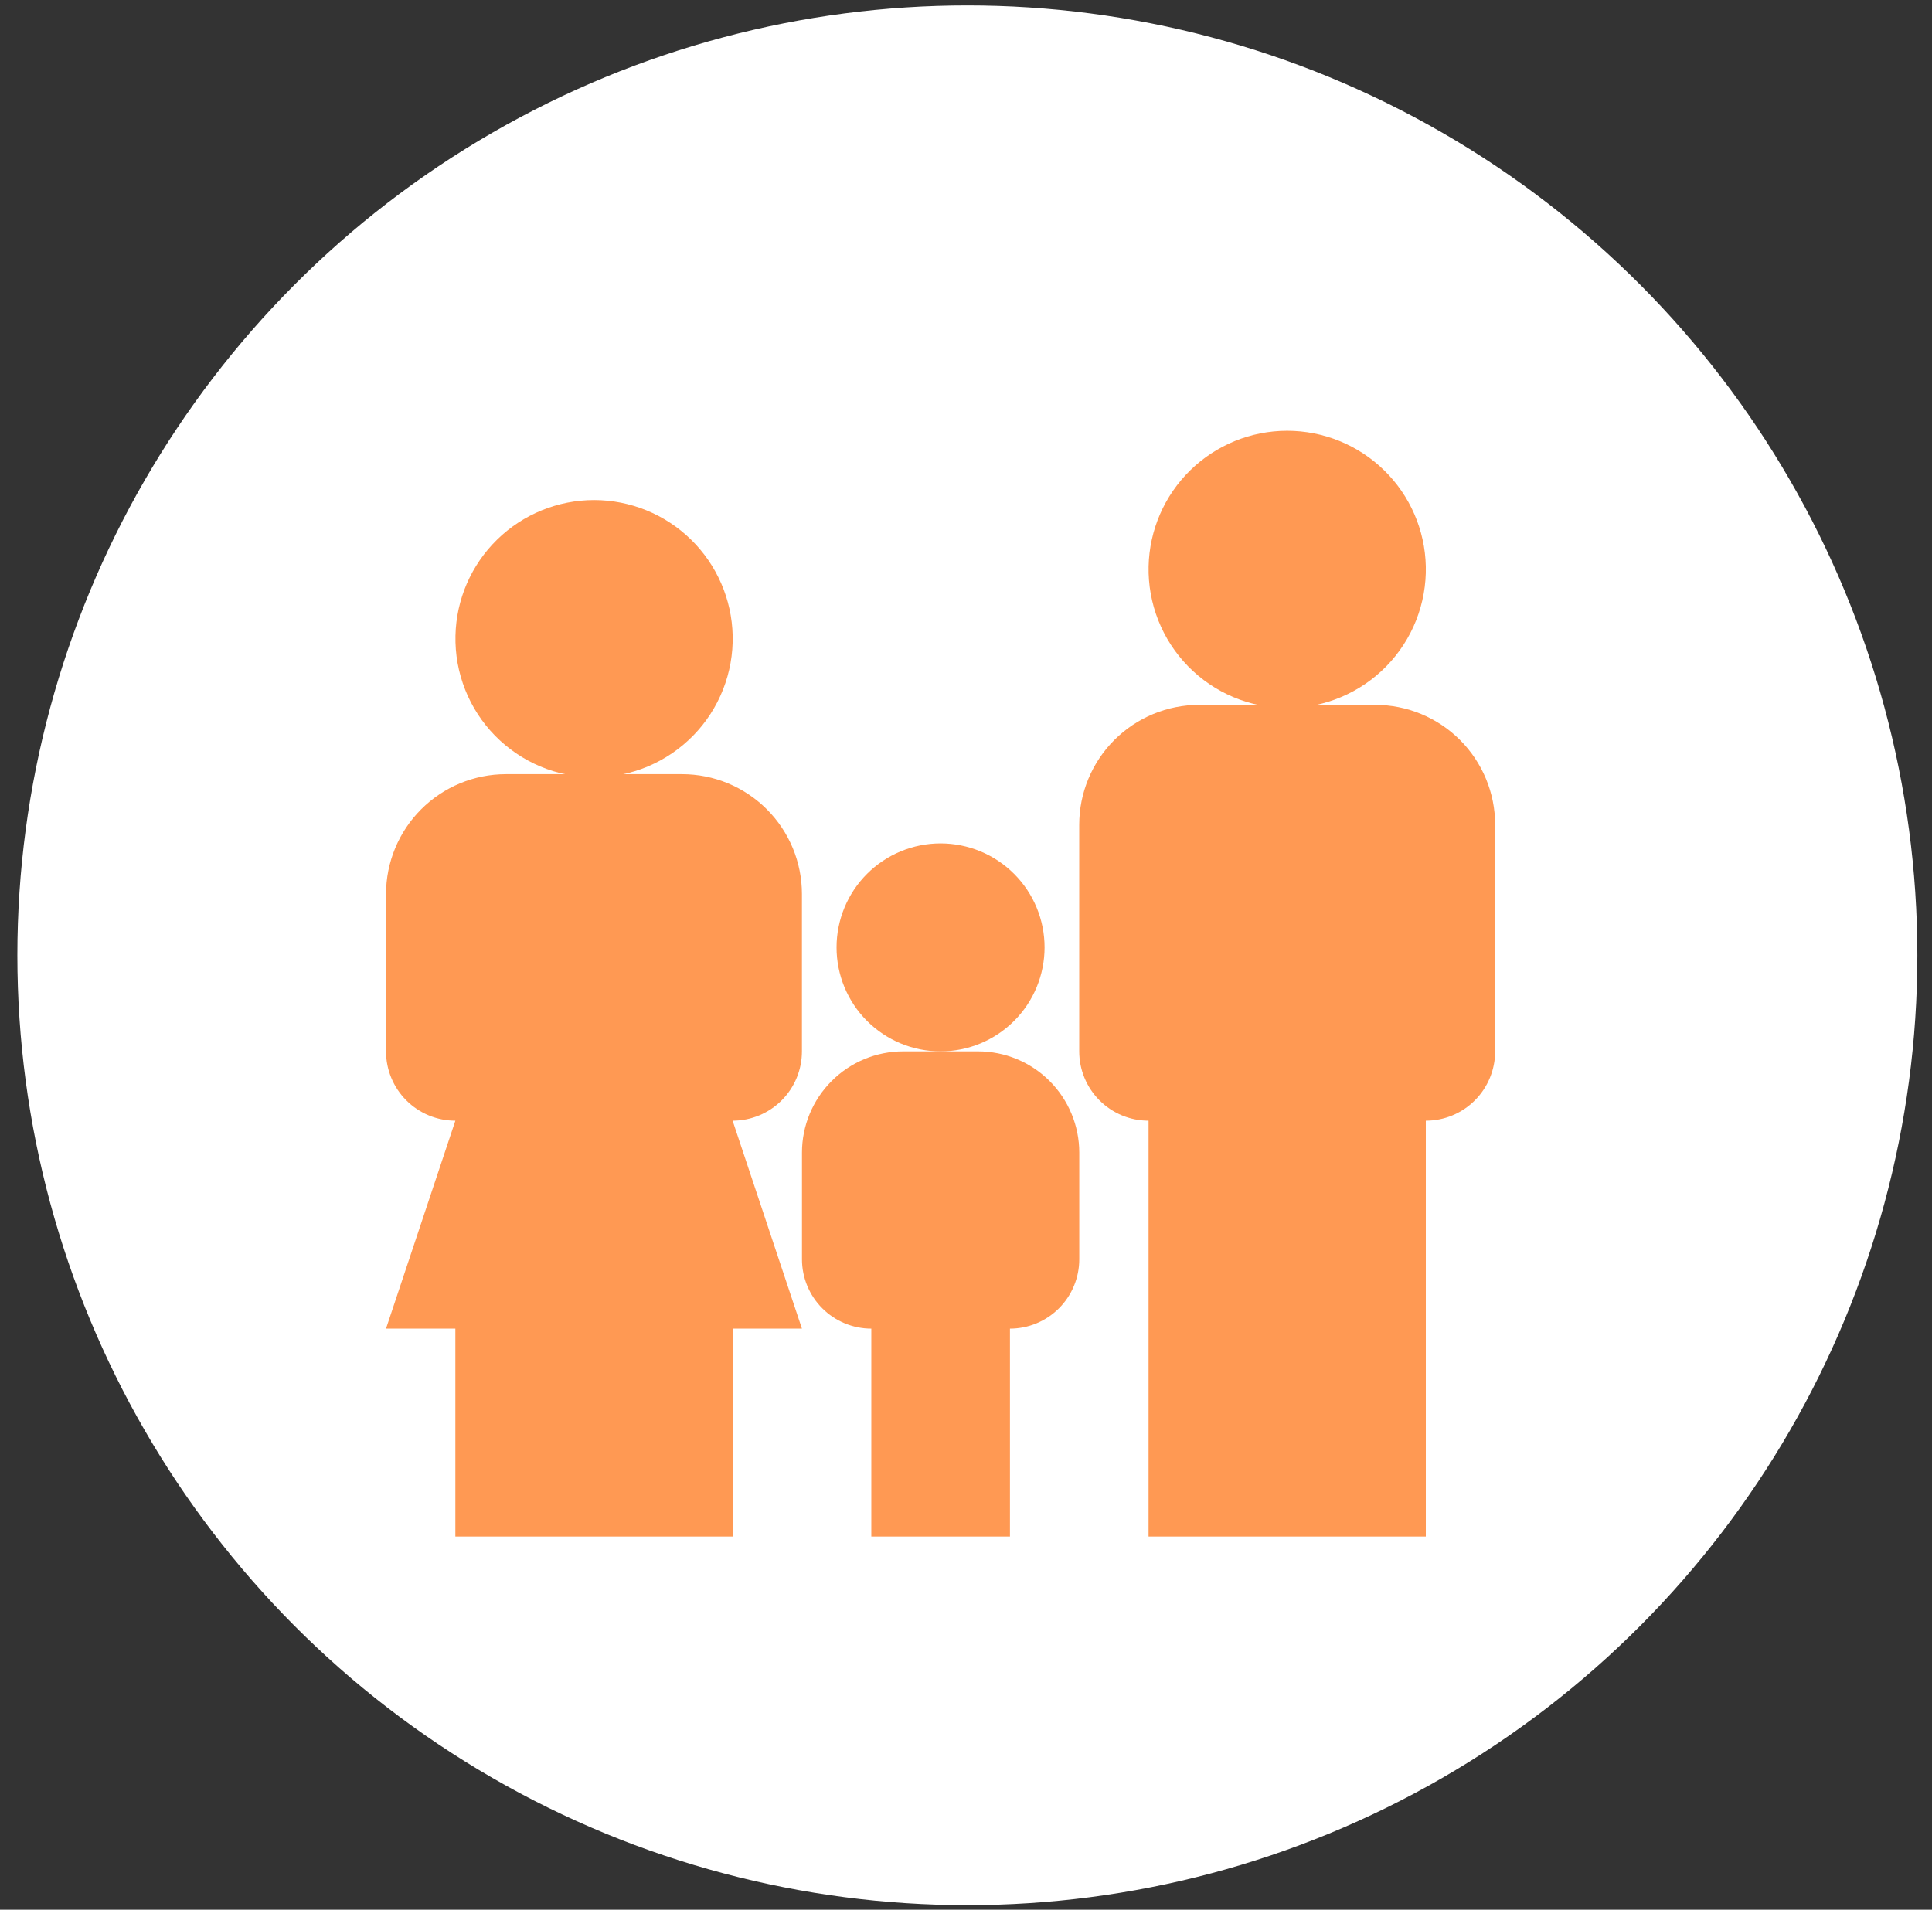 <?xml version="1.0" encoding="UTF-8"?> <svg xmlns="http://www.w3.org/2000/svg" width="88" height="87" viewBox="0 0 88 87" fill="none"><rect x="0" y="0" width="88" height="87" fill="#333333" stroke="none"/><circle cx="44.062" cy="43.521" r="43.271" fill="white"></circle><path d="M47.579 43.162C47.578 44.419 47.079 45.624 46.19 46.512C45.301 47.4 44.096 47.899 42.84 47.898C41.583 47.898 40.378 47.398 39.49 46.51C38.602 45.621 38.103 44.416 38.104 43.159C38.104 41.903 38.604 40.698 39.492 39.81C40.381 38.922 41.586 38.423 42.843 38.423C44.099 38.424 45.304 38.923 46.192 39.812C47.081 40.701 47.579 41.906 47.579 43.162ZM62.639 32.112H54.62C53.171 32.112 51.782 32.687 50.757 33.712C49.733 34.736 49.157 36.125 49.157 37.574V47.898C49.157 48.736 49.49 49.539 50.082 50.131C50.674 50.723 51.477 51.056 52.315 51.056V70H64.944V51.056C65.782 51.056 66.585 50.723 67.177 50.131C67.769 49.539 68.102 48.736 68.102 47.898V37.574C68.102 36.125 67.526 34.736 66.502 33.712C65.477 32.687 64.088 32.112 62.639 32.112Z" fill="#FF9953"></path><path d="M64.944 25.797C64.963 26.638 64.813 27.474 64.505 28.257C64.196 29.039 63.734 29.752 63.146 30.354C62.558 30.955 61.856 31.433 61.081 31.759C60.306 32.086 59.473 32.254 58.632 32.254C57.791 32.255 56.958 32.087 56.183 31.761C55.407 31.435 54.705 30.957 54.117 30.356C53.529 29.755 53.066 29.042 52.757 28.259C52.448 27.477 52.299 26.641 52.317 25.8C52.354 24.15 53.035 22.58 54.214 21.426C55.394 20.272 56.979 19.625 58.629 19.625C60.279 19.625 61.864 20.27 63.044 21.424C64.225 22.577 64.906 24.147 64.944 25.797ZM31.065 35.269H23.046C22.328 35.269 21.618 35.411 20.955 35.685C20.292 35.96 19.69 36.363 19.183 36.87C18.675 37.378 18.273 37.98 17.999 38.643C17.724 39.306 17.583 40.017 17.583 40.734C17.584 41.452 17.725 42.162 18 42.825C18.275 43.488 18.677 44.09 19.185 44.597C19.692 45.105 20.295 45.507 20.958 45.781C21.621 46.056 22.331 46.197 23.049 46.197C24.498 46.196 25.887 45.62 26.912 44.595C27.936 43.57 28.511 42.18 28.511 40.731C28.511 39.282 27.934 37.892 26.91 36.868C25.884 35.844 24.495 35.269 23.046 35.269C21.597 35.269 20.207 35.846 19.183 36.87C18.158 37.895 17.583 39.286 17.583 40.734L17.583 47.898C17.583 48.736 17.916 49.539 18.508 50.131C19.1 50.723 19.903 51.056 20.741 51.056L17.583 60.528H20.741V70H33.37V60.528H36.527L33.37 51.056C34.207 51.056 35.011 50.723 35.603 50.131C36.195 49.539 36.527 48.736 36.527 47.898V40.731C36.527 40.014 36.386 39.304 36.112 38.641C35.837 37.978 35.435 37.376 34.928 36.869C34.42 36.362 33.818 35.959 33.156 35.685C32.493 35.41 31.782 35.269 31.065 35.269Z" fill="#FF9953"></path><path d="M33.372 28.954C33.391 29.795 33.242 30.632 32.933 31.414C32.625 32.197 32.163 32.91 31.575 33.511C30.987 34.112 30.285 34.59 29.51 34.917C28.734 35.243 27.902 35.412 27.061 35.412C26.22 35.412 25.387 35.244 24.611 34.918C23.836 34.592 23.134 34.114 22.545 33.513C21.957 32.912 21.495 32.199 21.186 31.417C20.877 30.635 20.727 29.799 20.746 28.958C20.782 27.308 21.463 25.738 22.643 24.584C23.823 23.429 25.407 22.783 27.058 22.782C28.708 22.782 30.293 23.428 31.473 24.581C32.653 25.735 33.335 27.305 33.372 28.954ZM39.687 60.528V70H46.002V60.528C46.839 60.528 47.642 60.195 48.234 59.603C48.826 59.011 49.159 58.208 49.159 57.37V52.508C49.159 51.286 48.673 50.113 47.809 49.249C46.944 48.384 45.772 47.898 44.549 47.898H41.139C39.917 47.898 38.744 48.384 37.88 49.249C37.015 50.113 36.529 51.286 36.529 52.508V57.37C36.529 58.208 36.862 59.011 37.454 59.603C38.046 60.195 38.849 60.528 39.687 60.528Z" fill="#FF9953"></path></svg> 